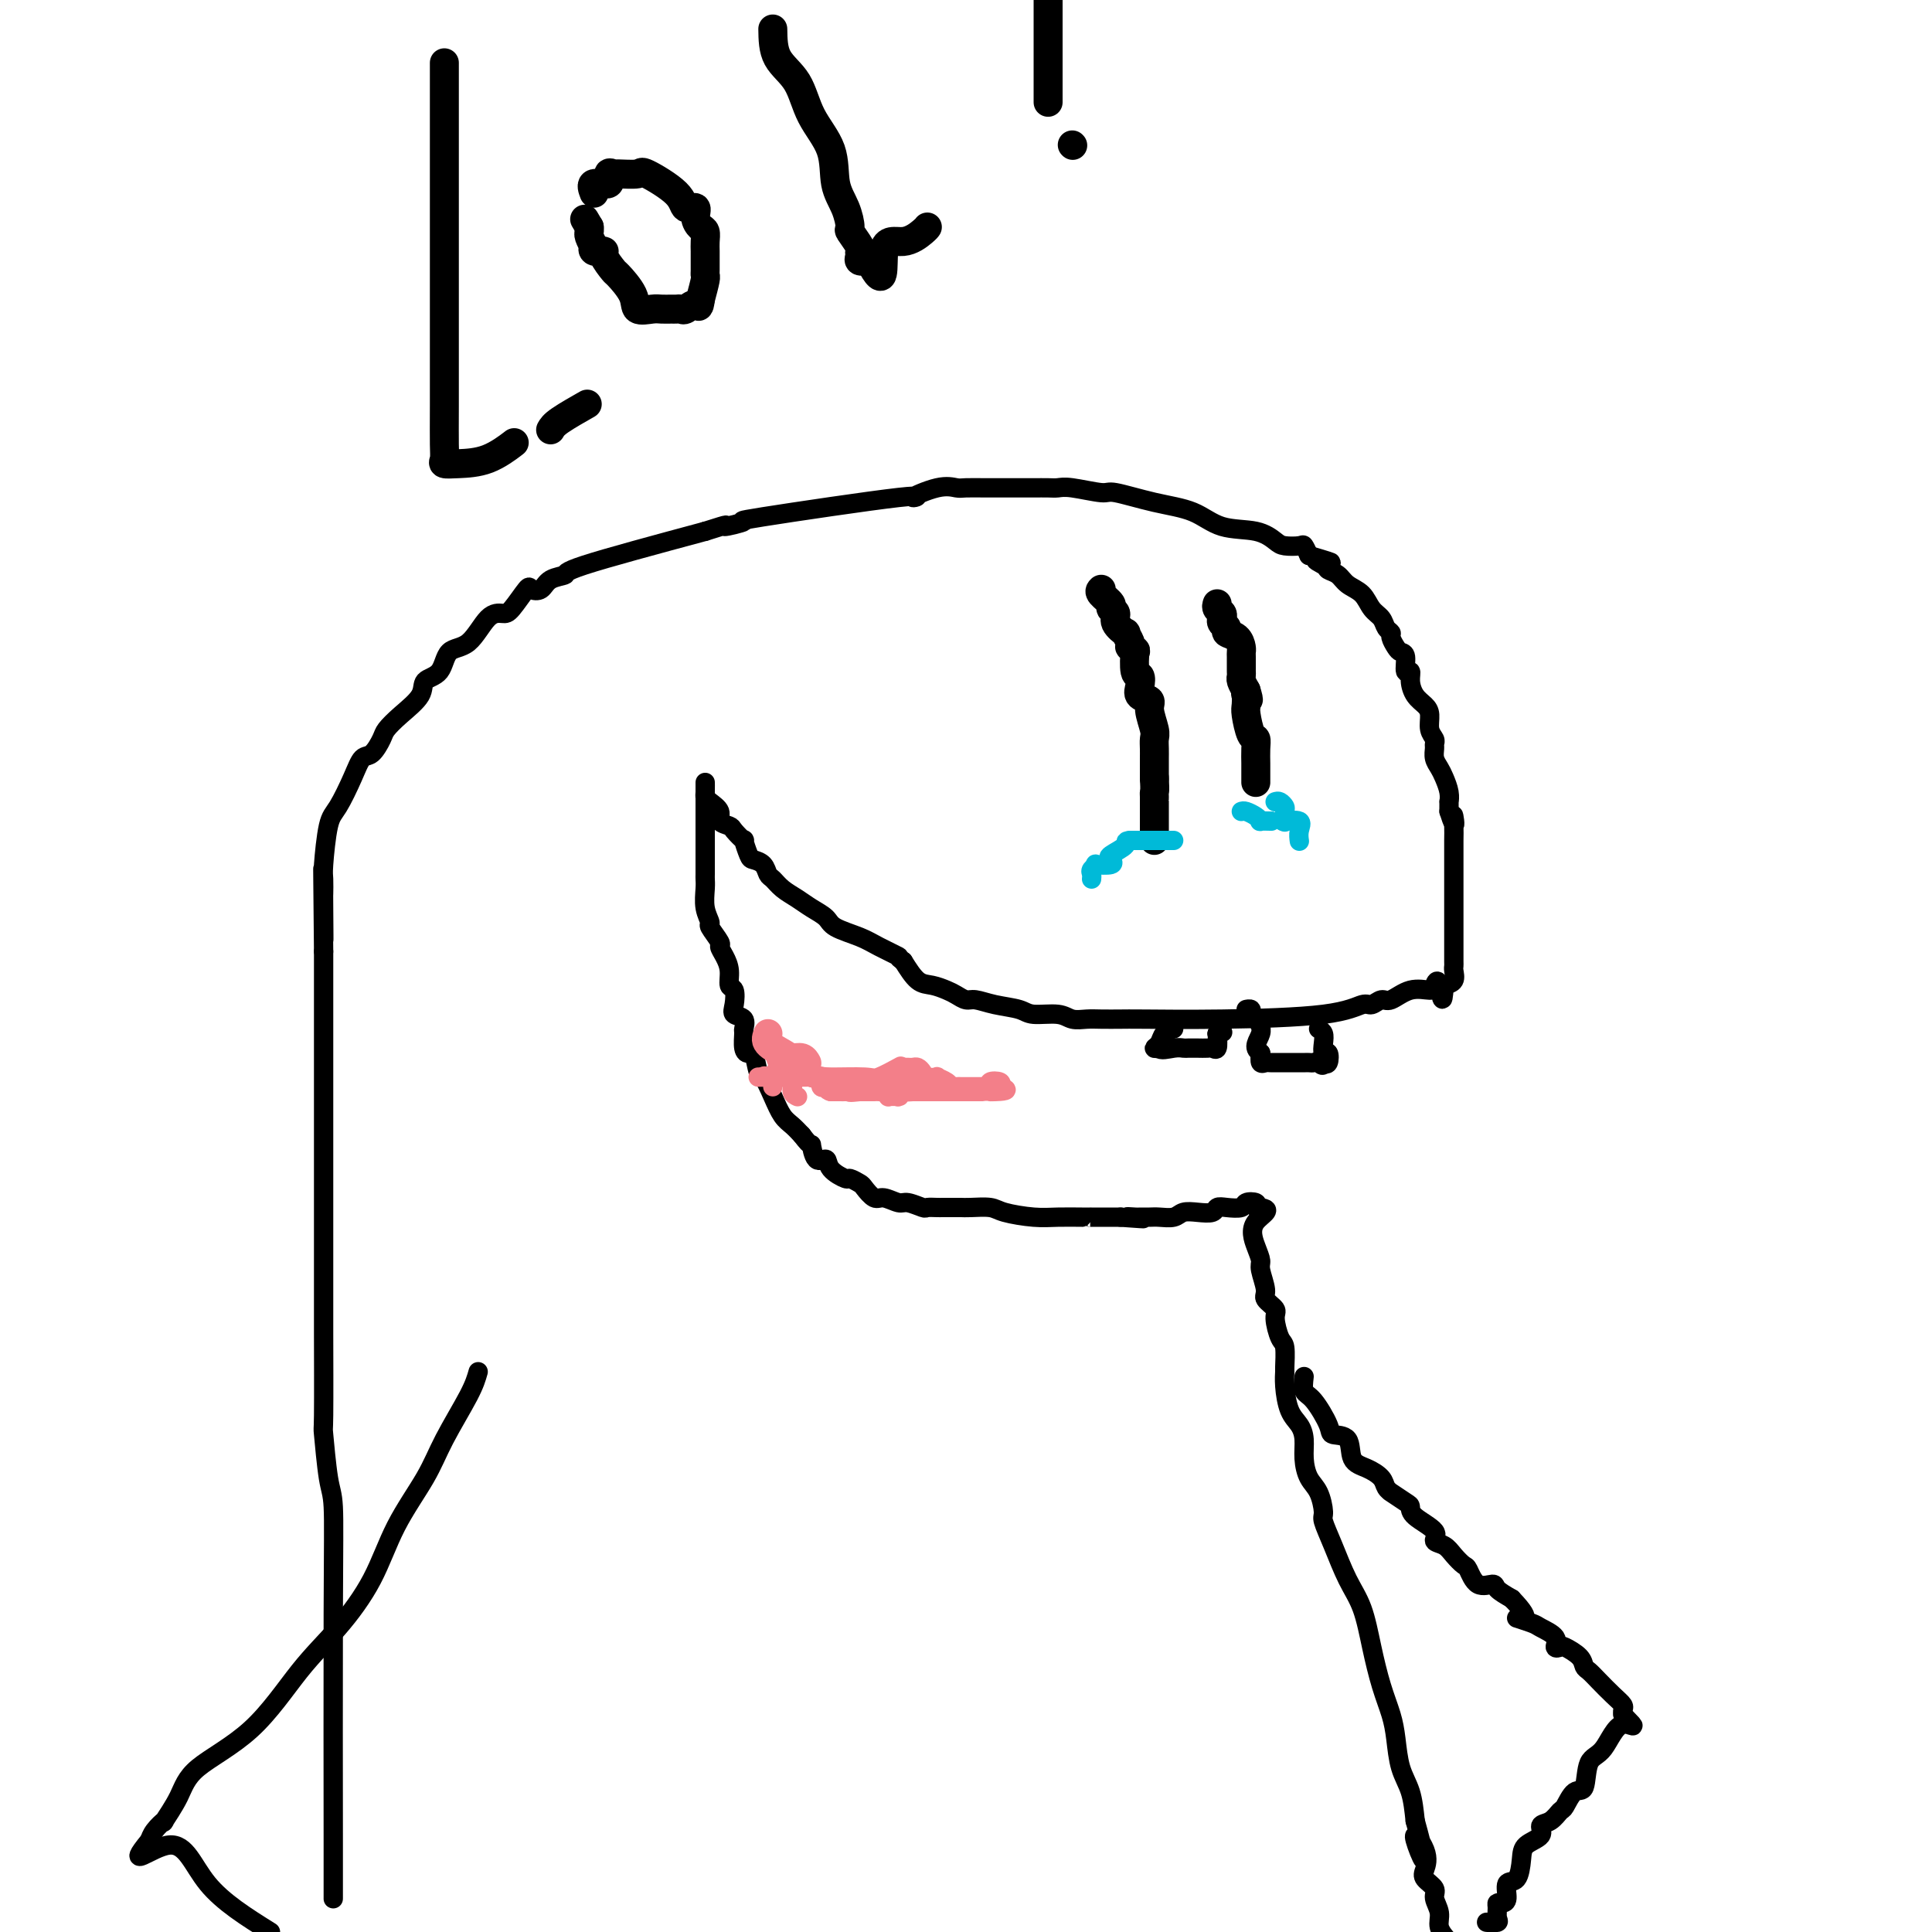 <svg viewBox='0 0 400 400' version='1.1' xmlns='http://www.w3.org/2000/svg' xmlns:xlink='http://www.w3.org/1999/xlink'><g fill='none' stroke='#000000' stroke-width='4' stroke-linecap='round' stroke-linejoin='round'><path d='M69,393c-0.002,0.104 -0.003,0.208 0,0c0.003,-0.208 0.011,-0.727 0,-12c-0.011,-11.273 -0.041,-33.299 0,-47c0.041,-13.701 0.155,-19.076 0,-22c-0.155,-2.924 -0.577,-3.398 -1,-6c-0.423,-2.602 -0.845,-7.332 -1,-9c-0.155,-1.668 -0.041,-0.272 0,-4c0.041,-3.728 0.011,-12.579 0,-17c-0.011,-4.421 -0.003,-4.412 0,-6c0.003,-1.588 0.001,-4.772 0,-7c-0.001,-2.228 -0.000,-3.499 0,-5c0.000,-1.501 0.000,-3.232 0,-5c-0.000,-1.768 -0.000,-3.574 0,-5c0.000,-1.426 0.000,-2.471 0,-3c-0.000,-0.529 -0.000,-0.540 0,-2c0.000,-1.460 0.000,-4.369 0,-6c-0.000,-1.631 -0.000,-1.984 0,-4c0.000,-2.016 0.000,-5.694 0,-8c-0.000,-2.306 -0.000,-3.240 0,-4c0.000,-0.760 0.000,-1.347 0,-3c-0.000,-1.653 -0.000,-4.371 0,-6c0.000,-1.629 0.000,-2.169 0,-4c-0.000,-1.831 -0.000,-4.952 0,-7c0.000,-2.048 0.000,-3.024 0,-4'/><path d='M67,197c-0.310,-31.248 -0.084,-11.368 0,-5c0.084,6.368 0.025,-0.776 0,-4c-0.025,-3.224 -0.016,-2.527 0,-3c0.016,-0.473 0.038,-2.117 0,-3c-0.038,-0.883 -0.138,-1.004 0,-3c0.138,-1.996 0.512,-5.867 1,-8c0.488,-2.133 1.090,-2.529 2,-4c0.910,-1.471 2.126,-4.018 3,-6c0.874,-1.982 1.404,-3.401 2,-4c0.596,-0.599 1.257,-0.379 2,-1c0.743,-0.621 1.570,-2.082 2,-3c0.430,-0.918 0.465,-1.293 1,-2c0.535,-0.707 1.570,-1.745 3,-3c1.430,-1.255 3.257,-2.728 4,-4c0.743,-1.272 0.404,-2.345 1,-3c0.596,-0.655 2.128,-0.894 3,-2c0.872,-1.106 1.086,-3.081 2,-4c0.914,-0.919 2.529,-0.783 4,-2c1.471,-1.217 2.799,-3.787 4,-5c1.201,-1.213 2.276,-1.069 3,-1c0.724,0.069 1.098,0.064 2,-1c0.902,-1.064 2.331,-3.188 3,-4c0.669,-0.812 0.578,-0.311 1,0c0.422,0.311 1.356,0.431 2,0c0.644,-0.431 0.997,-1.415 2,-2c1.003,-0.585 2.655,-0.773 3,-1c0.345,-0.227 -0.616,-0.493 4,-2c4.616,-1.507 14.808,-4.253 25,-7'/><path d='M146,110c6.332,-2.020 3.664,-1.071 4,-1c0.336,0.071 3.678,-0.735 4,-1c0.322,-0.265 -2.377,0.010 4,-1c6.377,-1.010 21.828,-3.304 28,-4c6.172,-0.696 3.063,0.206 3,0c-0.063,-0.206 2.918,-1.519 5,-2c2.082,-0.481 3.263,-0.129 4,0c0.737,0.129 1.030,0.035 2,0c0.970,-0.035 2.619,-0.009 4,0c1.381,0.009 2.495,0.002 3,0c0.505,-0.002 0.400,-0.000 1,0c0.600,0.000 1.904,-0.001 3,0c1.096,0.001 1.986,0.005 3,0c1.014,-0.005 2.154,-0.017 3,0c0.846,0.017 1.399,0.063 2,0c0.601,-0.063 1.251,-0.237 3,0c1.749,0.237 4.597,0.883 6,1c1.403,0.117 1.362,-0.296 3,0c1.638,0.296 4.957,1.301 8,2c3.043,0.699 5.811,1.091 8,2c2.189,0.909 3.798,2.335 6,3c2.202,0.665 4.996,0.569 7,1c2.004,0.431 3.219,1.389 4,2c0.781,0.611 1.127,0.875 2,1c0.873,0.125 2.274,0.111 3,0c0.726,-0.111 0.779,-0.317 1,0c0.221,0.317 0.611,1.159 1,2'/><path d='M271,115c7.982,2.345 3.436,1.209 2,1c-1.436,-0.209 0.238,0.509 1,1c0.762,0.491 0.613,0.754 1,1c0.387,0.246 1.312,0.474 2,1c0.688,0.526 1.140,1.349 2,2c0.860,0.651 2.129,1.130 3,2c0.871,0.870 1.343,2.130 2,3c0.657,0.870 1.500,1.350 2,2c0.500,0.650 0.659,1.470 1,2c0.341,0.530 0.866,0.770 1,1c0.134,0.230 -0.123,0.452 0,1c0.123,0.548 0.625,1.424 1,2c0.375,0.576 0.622,0.853 1,1c0.378,0.147 0.888,0.164 1,1c0.112,0.836 -0.174,2.489 0,3c0.174,0.511 0.807,-0.121 1,0c0.193,0.121 -0.054,0.995 0,2c0.054,1.005 0.411,2.143 1,3c0.589,0.857 1.412,1.434 2,2c0.588,0.566 0.942,1.120 1,2c0.058,0.880 -0.182,2.084 0,3c0.182,0.916 0.784,1.544 1,2c0.216,0.456 0.047,0.740 0,1c-0.047,0.260 0.030,0.496 0,1c-0.030,0.504 -0.166,1.278 0,2c0.166,0.722 0.633,1.393 1,2c0.367,0.607 0.634,1.149 1,2c0.366,0.851 0.830,2.012 1,3c0.170,0.988 0.046,1.805 0,2c-0.046,0.195 -0.013,-0.230 0,0c0.013,0.230 0.007,1.115 0,2'/><path d='M300,168c1.619,5.088 1.166,1.807 1,1c-0.166,-0.807 -0.044,0.861 0,2c0.044,1.139 0.012,1.748 0,3c-0.012,1.252 -0.003,3.145 0,4c0.003,0.855 0.001,0.670 0,1c-0.001,0.330 -0.000,1.173 0,2c0.000,0.827 0.000,1.639 0,2c-0.000,0.361 -0.000,0.273 0,1c0.000,0.727 0.000,2.270 0,3c-0.000,0.730 -0.000,0.647 0,1c0.000,0.353 0.000,1.141 0,2c-0.000,0.859 -0.000,1.789 0,2c0.000,0.211 0.000,-0.295 0,0c-0.000,0.295 -0.000,1.392 0,2c0.000,0.608 0.000,0.726 0,1c-0.000,0.274 -0.000,0.702 0,1c0.000,0.298 0.002,0.465 0,1c-0.002,0.535 -0.006,1.439 0,2c0.006,0.561 0.022,0.779 0,1c-0.022,0.221 -0.083,0.444 0,1c0.083,0.556 0.309,1.445 0,2c-0.309,0.555 -1.155,0.778 -2,1'/><path d='M299,204c-0.324,5.588 -0.632,1.558 -1,0c-0.368,-1.558 -0.794,-0.643 -1,0c-0.206,0.643 -0.191,1.014 -1,1c-0.809,-0.014 -2.441,-0.412 -4,0c-1.559,0.412 -3.043,1.634 -4,2c-0.957,0.366 -1.385,-0.122 -2,0c-0.615,0.122 -1.418,0.856 -2,1c-0.582,0.144 -0.945,-0.301 -2,0c-1.055,0.301 -2.803,1.349 -8,2c-5.197,0.651 -13.842,0.906 -21,1c-7.158,0.094 -12.827,0.026 -16,0c-3.173,-0.026 -3.848,-0.011 -5,0c-1.152,0.011 -2.781,0.018 -4,0c-1.219,-0.018 -2.029,-0.060 -3,0c-0.971,0.060 -2.104,0.224 -3,0c-0.896,-0.224 -1.556,-0.834 -3,-1c-1.444,-0.166 -3.671,0.114 -5,0c-1.329,-0.114 -1.760,-0.622 -3,-1c-1.240,-0.378 -3.290,-0.626 -5,-1c-1.710,-0.374 -3.080,-0.874 -4,-1c-0.920,-0.126 -1.390,0.123 -2,0c-0.610,-0.123 -1.360,-0.619 -2,-1c-0.640,-0.381 -1.172,-0.649 -2,-1c-0.828,-0.351 -1.954,-0.787 -3,-1c-1.046,-0.213 -2.013,-0.204 -3,-1c-0.987,-0.796 -1.993,-2.398 -3,-4'/><path d='M187,199c-1.730,-1.214 -0.556,-0.748 -1,-1c-0.444,-0.252 -2.506,-1.222 -4,-2c-1.494,-0.778 -2.419,-1.363 -4,-2c-1.581,-0.637 -3.816,-1.325 -5,-2c-1.184,-0.675 -1.315,-1.337 -2,-2c-0.685,-0.663 -1.924,-1.329 -3,-2c-1.076,-0.671 -1.989,-1.349 -3,-2c-1.011,-0.651 -2.120,-1.274 -3,-2c-0.880,-0.726 -1.531,-1.554 -2,-2c-0.469,-0.446 -0.757,-0.510 -1,-1c-0.243,-0.490 -0.441,-1.408 -1,-2c-0.559,-0.592 -1.477,-0.859 -2,-1c-0.523,-0.141 -0.649,-0.156 -1,-1c-0.351,-0.844 -0.925,-2.515 -1,-3c-0.075,-0.485 0.350,0.218 0,0c-0.350,-0.218 -1.473,-1.357 -2,-2c-0.527,-0.643 -0.456,-0.789 -1,-1c-0.544,-0.211 -1.701,-0.488 -2,-1c-0.299,-0.512 0.260,-1.258 0,-2c-0.260,-0.742 -1.338,-1.481 -2,-2c-0.662,-0.519 -0.910,-0.820 -1,-1c-0.090,-0.180 -0.024,-0.241 0,-1c0.024,-0.759 0.007,-2.217 0,-2c-0.007,0.217 -0.003,2.108 0,4'/><path d='M146,166c-0.000,1.194 -0.000,2.178 0,3c0.000,0.822 0.000,1.481 0,2c-0.000,0.519 -0.000,0.898 0,2c0.000,1.102 0.000,2.926 0,4c-0.000,1.074 -0.001,1.396 0,2c0.001,0.604 0.005,1.490 0,2c-0.005,0.510 -0.017,0.645 0,1c0.017,0.355 0.065,0.929 0,2c-0.065,1.071 -0.242,2.639 0,4c0.242,1.361 0.905,2.513 1,3c0.095,0.487 -0.377,0.307 0,1c0.377,0.693 1.603,2.260 2,3c0.397,0.740 -0.033,0.655 0,1c0.033,0.345 0.531,1.121 1,2c0.469,0.879 0.908,1.861 1,3c0.092,1.139 -0.164,2.437 0,3c0.164,0.563 0.748,0.393 1,1c0.252,0.607 0.173,1.992 0,3c-0.173,1.008 -0.439,1.639 0,2c0.439,0.361 1.585,0.452 2,1c0.415,0.548 0.100,1.554 0,2c-0.100,0.446 0.015,0.330 0,1c-0.015,0.670 -0.159,2.124 0,3c0.159,0.876 0.623,1.174 1,1c0.377,-0.174 0.667,-0.822 1,0c0.333,0.822 0.708,3.112 1,4c0.292,0.888 0.501,0.373 1,1c0.499,0.627 1.288,2.395 2,4c0.712,1.605 1.345,3.048 2,4c0.655,0.952 1.330,1.415 2,2c0.670,0.585 1.335,1.293 2,2'/><path d='M166,235c2.280,3.049 1.981,1.672 2,2c0.019,0.328 0.357,2.360 1,3c0.643,0.640 1.591,-0.112 2,0c0.409,0.112 0.280,1.089 1,2c0.720,0.911 2.290,1.754 3,2c0.710,0.246 0.559,-0.107 1,0c0.441,0.107 1.473,0.674 2,1c0.527,0.326 0.548,0.412 1,1c0.452,0.588 1.333,1.678 2,2c0.667,0.322 1.119,-0.124 2,0c0.881,0.124 2.190,0.818 3,1c0.810,0.182 1.120,-0.147 2,0c0.880,0.147 2.329,0.772 3,1c0.671,0.228 0.565,0.061 1,0c0.435,-0.061 1.412,-0.016 2,0c0.588,0.016 0.789,0.005 1,0c0.211,-0.005 0.434,-0.002 1,0c0.566,0.002 1.475,0.003 2,0c0.525,-0.003 0.667,-0.011 1,0c0.333,0.011 0.856,0.041 2,0c1.144,-0.041 2.908,-0.155 4,0c1.092,0.155 1.513,0.577 3,1c1.487,0.423 4.041,0.845 6,1c1.959,0.155 3.323,0.041 5,0c1.677,-0.041 3.668,-0.011 5,0c1.332,0.011 2.007,0.003 2,0c-0.007,-0.003 -0.694,-0.001 0,0c0.694,0.001 2.770,0.000 4,0c1.230,-0.000 1.615,-0.000 2,0'/><path d='M232,252c8.291,0.619 3.519,0.166 2,0c-1.519,-0.166 0.216,-0.043 1,0c0.784,0.043 0.618,0.008 1,0c0.382,-0.008 1.312,0.012 2,0c0.688,-0.012 1.133,-0.055 2,0c0.867,0.055 2.154,0.207 3,0c0.846,-0.207 1.251,-0.774 2,-1c0.749,-0.226 1.844,-0.112 3,0c1.156,0.112 2.374,0.223 3,0c0.626,-0.223 0.658,-0.778 1,-1c0.342,-0.222 0.992,-0.109 2,0c1.008,0.109 2.373,0.215 3,0c0.627,-0.215 0.515,-0.750 1,-1c0.485,-0.250 1.567,-0.214 2,0c0.433,0.214 0.216,0.607 0,1'/><path d='M260,250c4.349,0.111 1.222,1.388 0,3c-1.222,1.612 -0.540,3.558 0,5c0.540,1.442 0.937,2.379 1,3c0.063,0.621 -0.208,0.927 0,2c0.208,1.073 0.896,2.915 1,4c0.104,1.085 -0.375,1.415 0,2c0.375,0.585 1.603,1.425 2,2c0.397,0.575 -0.037,0.884 0,2c0.037,1.116 0.545,3.038 1,4c0.455,0.962 0.856,0.964 1,2c0.144,1.036 0.031,3.106 0,4c-0.031,0.894 0.020,0.612 0,1c-0.020,0.388 -0.111,1.446 0,3c0.111,1.554 0.424,3.602 1,5c0.576,1.398 1.415,2.144 2,3c0.585,0.856 0.917,1.823 1,3c0.083,1.177 -0.084,2.564 0,4c0.084,1.436 0.420,2.919 1,4c0.580,1.081 1.404,1.758 2,3c0.596,1.242 0.964,3.049 1,4c0.036,0.951 -0.261,1.045 0,2c0.261,0.955 1.081,2.771 2,5c0.919,2.229 1.938,4.871 3,7c1.062,2.129 2.169,3.743 3,6c0.831,2.257 1.388,5.156 2,8c0.612,2.844 1.281,5.634 2,8c0.719,2.366 1.488,4.308 2,6c0.512,1.692 0.766,3.134 1,5c0.234,1.866 0.448,4.156 1,6c0.552,1.844 1.444,3.241 2,5c0.556,1.759 0.778,3.879 1,6'/><path d='M293,377c3.903,13.992 0.661,6.473 0,4c-0.661,-2.473 1.258,0.099 2,2c0.742,1.901 0.308,3.131 0,4c-0.308,0.869 -0.490,1.376 0,2c0.490,0.624 1.654,1.363 2,2c0.346,0.637 -0.124,1.171 0,2c0.124,0.829 0.841,1.954 1,3c0.159,1.046 -0.240,2.013 0,3c0.240,0.987 1.120,1.993 2,3'/><path d='M273,213c0.415,0.261 0.830,0.522 1,1c0.170,0.478 0.095,1.172 0,2c-0.095,0.828 -0.211,1.789 0,2c0.211,0.211 0.749,-0.328 1,0c0.251,0.328 0.215,1.522 0,2c-0.215,0.478 -0.607,0.239 -1,0'/><path d='M274,220c-0.022,1.083 -0.577,0.290 -1,0c-0.423,-0.290 -0.714,-0.078 -1,0c-0.286,0.078 -0.567,0.021 -1,0c-0.433,-0.021 -1.019,-0.006 -1,0c0.019,0.006 0.642,0.003 0,0c-0.642,-0.003 -2.551,-0.006 -4,0c-1.449,0.006 -2.440,0.022 -3,0c-0.560,-0.022 -0.689,-0.083 -1,0c-0.311,0.083 -0.803,0.309 -1,0c-0.197,-0.309 -0.098,-1.155 0,-2'/><path d='M261,218c-1.968,-1.045 -0.387,-2.658 0,-4c0.387,-1.342 -0.418,-2.412 -1,-3c-0.582,-0.588 -0.939,-0.694 -1,-1c-0.061,-0.306 0.176,-0.813 0,-1c-0.176,-0.187 -0.765,-0.053 -1,0c-0.235,0.053 -0.118,0.027 0,0'/><path d='M243,213c-0.768,0.226 -1.536,0.452 -2,1c-0.464,0.548 -0.625,1.417 -1,2c-0.375,0.583 -0.964,0.881 -1,1c-0.036,0.119 0.482,0.060 1,0'/><path d='M240,217c0.107,0.619 1.873,0.166 3,0c1.127,-0.166 1.615,-0.044 2,0c0.385,0.044 0.666,0.011 1,0c0.334,-0.011 0.720,-0.001 1,0c0.280,0.001 0.453,-0.008 1,0c0.547,0.008 1.466,0.033 2,0c0.534,-0.033 0.682,-0.124 1,0c0.318,0.124 0.805,0.464 1,0c0.195,-0.464 0.097,-1.732 0,-3'/><path d='M252,214c2.000,-0.500 1.000,-0.250 0,0'/><path d='M252,214c0.000,0.000 0.100,0.100 0.1,0.1'/></g>
<g fill='none' stroke='#000000' stroke-width='6' stroke-linecap='round' stroke-linejoin='round'><path d='M252,125c-0.111,0.333 -0.222,0.667 0,1c0.222,0.333 0.776,0.667 1,1c0.224,0.333 0.119,0.666 0,1c-0.119,0.334 -0.252,0.671 0,1c0.252,0.329 0.891,0.652 1,1c0.109,0.348 -0.310,0.722 0,1c0.310,0.278 1.351,0.459 2,1c0.649,0.541 0.906,1.440 1,2c0.094,0.560 0.025,0.780 0,1c-0.025,0.220 -0.008,0.439 0,1c0.008,0.561 0.005,1.462 0,2c-0.005,0.538 -0.012,0.711 0,1c0.012,0.289 0.042,0.693 0,1c-0.042,0.307 -0.155,0.516 0,1c0.155,0.484 0.577,1.242 1,2'/><path d='M258,143c0.929,3.039 0.252,1.638 0,1c-0.252,-0.638 -0.078,-0.512 0,0c0.078,0.512 0.059,1.410 0,2c-0.059,0.590 -0.159,0.873 0,2c0.159,1.127 0.579,3.100 1,4c0.421,0.900 0.845,0.728 1,1c0.155,0.272 0.042,0.990 0,2c-0.042,1.010 -0.011,2.313 0,3c0.011,0.687 0.003,0.759 0,1c-0.003,0.241 -0.001,0.652 0,1c0.001,0.348 0.000,0.632 0,1c-0.000,0.368 -0.000,0.819 0,1c0.000,0.181 0.000,0.090 0,0'/><path d='M228,122c-0.236,0.221 -0.472,0.443 0,1c0.472,0.557 1.651,1.450 2,2c0.349,0.550 -0.132,0.759 0,1c0.132,0.241 0.876,0.516 1,1c0.124,0.484 -0.373,1.177 0,2c0.373,0.823 1.616,1.774 2,2c0.384,0.226 -0.089,-0.274 0,0c0.089,0.274 0.742,1.324 1,2c0.258,0.676 0.121,0.980 0,1c-0.121,0.020 -0.225,-0.245 0,0c0.225,0.245 0.779,1.000 1,1c0.221,0.000 0.110,-0.753 0,0c-0.110,0.753 -0.218,3.014 0,4c0.218,0.986 0.761,0.699 1,1c0.239,0.301 0.173,1.190 0,2c-0.173,0.810 -0.453,1.540 0,2c0.453,0.460 1.638,0.651 2,1c0.362,0.349 -0.099,0.857 0,2c0.099,1.143 0.759,2.923 1,4c0.241,1.077 0.065,1.453 0,2c-0.065,0.547 -0.017,1.264 0,2c0.017,0.736 0.005,1.490 0,2c-0.005,0.510 -0.001,0.776 0,1c0.001,0.224 0.000,0.406 0,1c-0.000,0.594 -0.000,1.598 0,2c0.000,0.402 0.000,0.201 0,0'/><path d='M239,161c0.155,3.114 0.041,2.897 0,3c-0.041,0.103 -0.011,0.524 0,1c0.011,0.476 0.003,1.005 0,1c-0.003,-0.005 -0.001,-0.545 0,0c0.001,0.545 0.000,2.174 0,3c-0.000,0.826 -0.000,0.848 0,1c0.000,0.152 0.000,0.433 0,1c-0.000,0.567 -0.000,1.420 0,2c0.000,0.580 0.000,0.887 0,1c-0.000,0.113 -0.000,0.032 0,0c0.000,-0.032 0.000,-0.016 0,0'/></g>
<g fill='none' stroke='#000000' stroke-width='4' stroke-linecap='round' stroke-linejoin='round'><path d='M99,284c-0.359,1.275 -0.719,2.549 -2,5c-1.281,2.451 -3.484,6.078 -5,9c-1.516,2.922 -2.344,5.139 -4,8c-1.656,2.861 -4.138,6.367 -6,10c-1.862,3.633 -3.104,7.394 -5,11c-1.896,3.606 -4.446,7.057 -7,10c-2.554,2.943 -5.113,5.378 -8,9c-2.887,3.622 -6.103,8.429 -10,12c-3.897,3.571 -8.476,5.905 -11,8c-2.524,2.095 -2.992,3.952 -4,6c-1.008,2.048 -2.558,4.286 -3,5c-0.442,0.714 0.222,-0.097 0,0c-0.222,0.097 -1.329,1.103 -2,2c-0.671,0.897 -0.906,1.685 -1,2c-0.094,0.315 -0.047,0.158 0,0'/><path d='M31,381c-5.452,6.679 0.417,1.375 4,1c3.583,-0.375 4.881,4.179 8,8c3.119,3.821 8.060,6.911 13,10'/><path d='M270,285c-0.137,1.177 -0.275,2.354 0,3c0.275,0.646 0.961,0.761 2,2c1.039,1.239 2.430,3.602 3,5c0.570,1.398 0.317,1.830 1,2c0.683,0.170 2.301,0.076 3,1c0.699,0.924 0.479,2.865 1,4c0.521,1.135 1.783,1.465 3,2c1.217,0.535 2.389,1.275 3,2c0.611,0.725 0.661,1.437 1,2c0.339,0.563 0.966,0.979 1,1c0.034,0.021 -0.525,-0.353 0,0c0.525,0.353 2.135,1.432 3,2c0.865,0.568 0.984,0.624 1,1c0.016,0.376 -0.071,1.073 1,2c1.071,0.927 3.299,2.084 4,3c0.701,0.916 -0.125,1.591 0,2c0.125,0.409 1.201,0.552 2,1c0.799,0.448 1.321,1.202 2,2c0.679,0.798 1.514,1.642 2,2c0.486,0.358 0.622,0.231 1,1c0.378,0.769 0.998,2.433 2,3c1.002,0.567 2.385,0.037 3,0c0.615,-0.037 0.461,0.418 1,1c0.539,0.582 1.769,1.291 3,2'/><path d='M313,331c5.169,5.341 1.590,4.195 1,4c-0.590,-0.195 1.807,0.561 3,1c1.193,0.439 1.182,0.561 2,1c0.818,0.439 2.464,1.195 3,2c0.536,0.805 -0.039,1.658 0,2c0.039,0.342 0.692,0.171 1,0c0.308,-0.171 0.270,-0.342 1,0c0.730,0.342 2.229,1.197 3,2c0.771,0.803 0.813,1.553 1,2c0.187,0.447 0.519,0.592 1,1c0.481,0.408 1.109,1.079 2,2c0.891,0.921 2.043,2.092 3,3c0.957,0.908 1.719,1.552 2,2c0.281,0.448 0.080,0.699 0,1c-0.080,0.301 -0.040,0.650 0,1'/><path d='M336,355c3.755,3.890 1.641,1.614 0,2c-1.641,0.386 -2.811,3.435 -4,5c-1.189,1.565 -2.398,1.647 -3,3c-0.602,1.353 -0.597,3.977 -1,5c-0.403,1.023 -1.212,0.444 -2,1c-0.788,0.556 -1.553,2.246 -2,3c-0.447,0.754 -0.575,0.572 -1,1c-0.425,0.428 -1.147,1.467 -2,2c-0.853,0.533 -1.838,0.560 -2,1c-0.162,0.440 0.499,1.292 0,2c-0.499,0.708 -2.157,1.272 -3,2c-0.843,0.728 -0.870,1.621 -1,3c-0.130,1.379 -0.364,3.245 -1,4c-0.636,0.755 -1.673,0.401 -2,1c-0.327,0.599 0.055,2.153 0,3c-0.055,0.847 -0.549,0.987 -1,1c-0.451,0.013 -0.860,-0.102 -1,0c-0.140,0.102 -0.010,0.420 0,1c0.010,0.580 -0.100,1.424 0,2c0.100,0.576 0.412,0.886 0,1c-0.412,0.114 -1.546,0.033 -2,0c-0.454,-0.033 -0.227,-0.016 0,0'/></g>
<g fill='none' stroke='#00BAD8' stroke-width='4' stroke-linecap='round' stroke-linejoin='round'><path d='M243,174c-1.170,0.000 -2.341,0.000 -3,0c-0.659,0.000 -0.807,0.000 -1,0c-0.193,0.000 -0.430,0.000 -1,0c-0.570,0.000 -1.472,0.000 -2,0c-0.528,0.000 -0.681,0.000 -1,0c-0.319,0.000 -0.806,0.000 -1,0c-0.194,0.000 -0.097,0.000 0,0'/><path d='M234,174c-1.440,0.117 -0.541,0.410 -1,1c-0.459,0.590 -2.276,1.478 -3,2c-0.724,0.522 -0.355,0.679 0,1c0.355,0.321 0.698,0.807 0,1c-0.698,0.193 -2.436,0.094 -3,0c-0.564,-0.094 0.045,-0.183 0,0c-0.045,0.183 -0.744,0.637 -1,1c-0.256,0.363 -0.069,0.636 0,1c0.069,0.364 0.020,0.818 0,1c-0.020,0.182 -0.010,0.091 0,0'/><path d='M257,168c0.231,-0.083 0.462,-0.166 1,0c0.538,0.166 1.385,0.580 2,1c0.615,0.420 1.000,0.844 1,1c0.000,0.156 -0.385,0.042 0,0c0.385,-0.042 1.538,-0.012 2,0c0.462,0.012 0.231,0.006 0,0'/><path d='M264,166c0.309,-0.099 0.619,-0.198 1,0c0.381,0.198 0.834,0.692 1,1c0.166,0.308 0.045,0.429 0,1c-0.045,0.571 -0.013,1.592 0,2c0.013,0.408 0.006,0.204 0,0'/><path d='M266,170c-0.340,0.045 -0.679,0.089 0,0c0.679,-0.089 2.378,-0.313 3,0c0.622,0.313 0.167,1.161 0,2c-0.167,0.839 -0.048,1.668 0,2c0.048,0.332 0.024,0.166 0,0'/></g>
<g fill='none' stroke='#F37F89' stroke-width='4' stroke-linecap='round' stroke-linejoin='round'><path d='M160,225c-0.008,-0.294 -0.015,-0.588 0,-1c0.015,-0.412 0.053,-0.942 0,-1c-0.053,-0.058 -0.196,0.355 0,0c0.196,-0.355 0.730,-1.477 1,-2c0.270,-0.523 0.276,-0.448 0,-1c-0.276,-0.552 -0.834,-1.731 0,-2c0.834,-0.269 3.061,0.373 4,1c0.939,0.627 0.592,1.240 1,2c0.408,0.760 1.571,1.666 2,2c0.429,0.334 0.122,0.095 0,0c-0.122,-0.095 -0.061,-0.048 0,0'/><path d='M168,223c1.520,0.771 1.820,0.199 2,0c0.180,-0.199 0.242,-0.026 2,0c1.758,0.026 5.214,-0.096 7,0c1.786,0.096 1.904,0.411 3,0c1.096,-0.411 3.170,-1.546 4,-2c0.830,-0.454 0.415,-0.227 0,0'/><path d='M187,221c0.000,0.000 0.100,0.100 0.1,0.1'/><path d='M187,221c0.333,-0.006 0.665,-0.012 1,0c0.335,0.012 0.672,0.042 1,0c0.328,-0.042 0.646,-0.156 1,0c0.354,0.156 0.743,0.580 1,1c0.257,0.420 0.384,0.834 1,1c0.616,0.166 1.723,0.083 2,0c0.277,-0.083 -0.277,-0.166 0,0c0.277,0.166 1.384,0.580 2,1c0.616,0.420 0.741,0.844 1,1c0.259,0.156 0.651,0.042 1,0c0.349,-0.042 0.657,-0.011 1,0c0.343,0.011 0.723,0.004 1,0c0.277,-0.004 0.450,-0.005 1,0c0.550,0.005 1.475,0.015 2,0c0.525,-0.015 0.649,-0.054 1,0c0.351,0.054 0.929,0.200 1,0c0.071,-0.200 -0.366,-0.746 0,-1c0.366,-0.254 1.533,-0.215 2,0c0.467,0.215 0.233,0.608 0,1'/><path d='M207,225c2.920,0.845 0.220,0.959 -1,1c-1.220,0.041 -0.960,0.011 -1,0c-0.040,-0.011 -0.381,-0.003 -1,0c-0.619,0.003 -1.517,0.001 -2,0c-0.483,-0.001 -0.550,-0.000 -1,0c-0.450,0.000 -1.282,0.000 -2,0c-0.718,-0.000 -1.324,-0.000 -2,0c-0.676,0.000 -1.424,0.000 -2,0c-0.576,-0.000 -0.980,-0.000 -1,0c-0.020,0.000 0.346,0.000 0,0c-0.346,-0.000 -1.402,-0.000 -2,0c-0.598,0.000 -0.738,0.000 -1,0c-0.262,-0.000 -0.646,-0.000 -1,0c-0.354,0.000 -0.677,0.000 -1,0'/><path d='M189,226c-2.966,0.171 -1.381,0.098 -1,0c0.381,-0.098 -0.442,-0.223 -1,0c-0.558,0.223 -0.852,0.793 -1,1c-0.148,0.207 -0.149,0.052 0,0c0.149,-0.052 0.449,-0.000 0,0c-0.449,0.000 -1.646,-0.052 -2,0c-0.354,0.052 0.135,0.206 0,0c-0.135,-0.206 -0.896,-0.773 -1,-1c-0.104,-0.227 0.448,-0.113 1,0'/><path d='M184,226c-0.233,-0.453 1.686,-1.585 3,-2c1.314,-0.415 2.023,-0.111 3,0c0.977,0.111 2.221,0.030 3,0c0.779,-0.030 1.093,-0.008 1,0c-0.093,0.008 -0.592,0.002 -1,0c-0.408,-0.002 -0.725,-0.000 -1,0c-0.275,0.000 -0.507,-0.001 -1,0c-0.493,0.001 -1.247,0.003 -2,0c-0.753,-0.003 -1.506,-0.011 -2,0c-0.494,0.011 -0.728,0.041 -1,0c-0.272,-0.041 -0.583,-0.155 -1,0c-0.417,0.155 -0.942,0.577 -1,1c-0.058,0.423 0.349,0.845 0,1c-0.349,0.155 -1.454,0.041 -2,0c-0.546,-0.041 -0.532,-0.011 -1,0c-0.468,0.011 -1.420,0.003 -2,0c-0.580,-0.003 -0.790,-0.002 -1,0'/><path d='M178,226c-2.726,0.309 -2.041,0.083 -2,0c0.041,-0.083 -0.564,-0.022 -1,0c-0.436,0.022 -0.705,0.006 -1,0c-0.295,-0.006 -0.618,-0.002 -1,0c-0.382,0.002 -0.823,0.000 -1,0c-0.177,-0.000 -0.088,-0.000 0,0'/><path d='M172,226c-1.090,-0.259 -0.816,-0.907 -1,-1c-0.184,-0.093 -0.825,0.367 -1,0c-0.175,-0.367 0.116,-1.563 0,-2c-0.116,-0.437 -0.640,-0.117 -1,0c-0.360,0.117 -0.558,0.031 -1,0c-0.442,-0.031 -1.129,-0.008 -2,0c-0.871,0.008 -1.927,0.002 -3,0c-1.073,-0.002 -2.164,-0.001 -3,0c-0.836,0.001 -1.417,0.000 -2,0c-0.583,-0.000 -1.166,-0.000 -1,0c0.166,0.000 1.083,0.000 2,0'/><path d='M159,223c-1.838,-0.466 0.067,-0.133 1,0c0.933,0.133 0.895,0.064 1,0c0.105,-0.064 0.354,-0.122 1,0c0.646,0.122 1.689,0.424 2,1c0.311,0.576 -0.108,1.424 0,2c0.108,0.576 0.745,0.879 1,1c0.255,0.121 0.127,0.061 0,0'/></g>
<g fill='none' stroke='#F37F89' stroke-width='6' stroke-linecap='round' stroke-linejoin='round'><path d='M159,214c-0.293,0.651 -0.586,1.303 0,2c0.586,0.697 2.052,1.441 3,2c0.948,0.559 1.378,0.933 2,1c0.622,0.067 1.437,-0.174 2,0c0.563,0.174 0.875,0.764 1,1c0.125,0.236 0.062,0.118 0,0'/></g>
<g fill='none' stroke='#000000' stroke-width='6' stroke-linecap='round' stroke-linejoin='round'><path d='M92,13c0.000,0.202 0.000,0.404 0,3c-0.000,2.596 -0.000,7.587 0,13c0.000,5.413 0.001,11.247 0,18c-0.001,6.753 -0.002,14.426 0,21c0.002,6.574 0.007,12.049 0,16c-0.007,3.951 -0.026,6.378 0,8c0.026,1.622 0.099,2.437 0,3c-0.099,0.563 -0.369,0.872 0,1c0.369,0.128 1.377,0.076 3,0c1.623,-0.076 3.860,-0.174 6,-1c2.140,-0.826 4.183,-2.379 5,-3c0.817,-0.621 0.409,-0.311 0,0'/><path d='M114,89c0.289,-0.511 0.578,-1.022 2,-2c1.422,-0.978 3.978,-2.422 5,-3c1.022,-0.578 0.511,-0.289 0,0'/><path d='M123,40c-0.348,-0.906 -0.696,-1.812 0,-2c0.696,-0.188 2.436,0.343 3,0c0.564,-0.343 -0.047,-1.559 0,-2c0.047,-0.441 0.752,-0.106 1,0c0.248,0.106 0.040,-0.016 1,0c0.960,0.016 3.088,0.171 4,0c0.912,-0.171 0.608,-0.667 2,0c1.392,0.667 4.481,2.497 6,4c1.519,1.503 1.469,2.678 2,3c0.531,0.322 1.645,-0.209 2,0c0.355,0.209 -0.048,1.158 0,2c0.048,0.842 0.549,1.576 1,2c0.451,0.424 0.853,0.537 1,1c0.147,0.463 0.039,1.276 0,2c-0.039,0.724 -0.010,1.357 0,2c0.010,0.643 -0.000,1.294 0,2c0.000,0.706 0.010,1.468 0,2c-0.010,0.532 -0.041,0.836 0,1c0.041,0.164 0.155,0.190 0,1c-0.155,0.810 -0.577,2.405 -1,4'/><path d='M145,62c-0.272,2.332 -0.453,1.161 -1,1c-0.547,-0.161 -1.459,0.689 -2,1c-0.541,0.311 -0.710,0.083 -1,0c-0.290,-0.083 -0.702,-0.020 -1,0c-0.298,0.020 -0.483,-0.002 -1,0c-0.517,0.002 -1.365,0.028 -2,0c-0.635,-0.028 -1.058,-0.110 -2,0c-0.942,0.110 -2.404,0.412 -3,0c-0.596,-0.412 -0.326,-1.536 -1,-3c-0.674,-1.464 -2.293,-3.267 -3,-4c-0.707,-0.733 -0.501,-0.397 -1,-1c-0.499,-0.603 -1.702,-2.146 -2,-3c-0.298,-0.854 0.309,-1.020 0,-1c-0.309,0.020 -1.533,0.227 -2,0c-0.467,-0.227 -0.178,-0.887 0,-1c0.178,-0.113 0.244,0.320 0,0c-0.244,-0.320 -0.796,-1.394 -1,-2c-0.204,-0.606 -0.058,-0.745 0,-1c0.058,-0.255 0.029,-0.628 0,-1'/><path d='M122,47c-1.667,-2.833 -0.833,-1.417 0,0'/><path d='M160,6c0.029,2.138 0.059,4.276 1,6c0.941,1.724 2.795,3.033 4,5c1.205,1.967 1.763,4.591 3,7c1.237,2.409 3.152,4.604 4,7c0.848,2.396 0.627,4.992 1,7c0.373,2.008 1.340,3.427 2,5c0.660,1.573 1.015,3.300 1,4c-0.015,0.700 -0.398,0.373 0,1c0.398,0.627 1.576,2.207 2,3c0.424,0.793 0.093,0.800 0,1c-0.093,0.200 0.052,0.592 0,1c-0.052,0.408 -0.301,0.831 0,1c0.301,0.169 1.150,0.085 2,0'/><path d='M180,54c3.591,7.066 2.570,0.730 3,-2c0.430,-2.730 2.311,-1.856 4,-2c1.689,-0.144 3.185,-1.308 4,-2c0.815,-0.692 0.947,-0.912 1,-1c0.053,-0.088 0.026,-0.044 0,0'/><path d='M217,-1c0.000,0.764 0.000,1.527 0,2c0.000,0.473 0.000,0.654 0,2c0.000,1.346 0.000,3.856 0,5c0.000,1.144 0.000,0.922 0,1c-0.000,0.078 0.000,0.458 0,1c0.000,0.542 -0.000,1.247 0,2c0.000,0.753 0.000,1.554 0,2c0.000,0.446 0.000,0.537 0,1c0.000,0.463 0.000,1.299 0,2c0.000,0.701 0.000,1.266 0,2c-0.000,0.734 0.000,1.638 0,2c-0.000,0.362 0.000,0.181 0,0'/><path d='M222,30c0.000,0.000 0.100,0.100 0.1,0.1'/></g>
</svg>